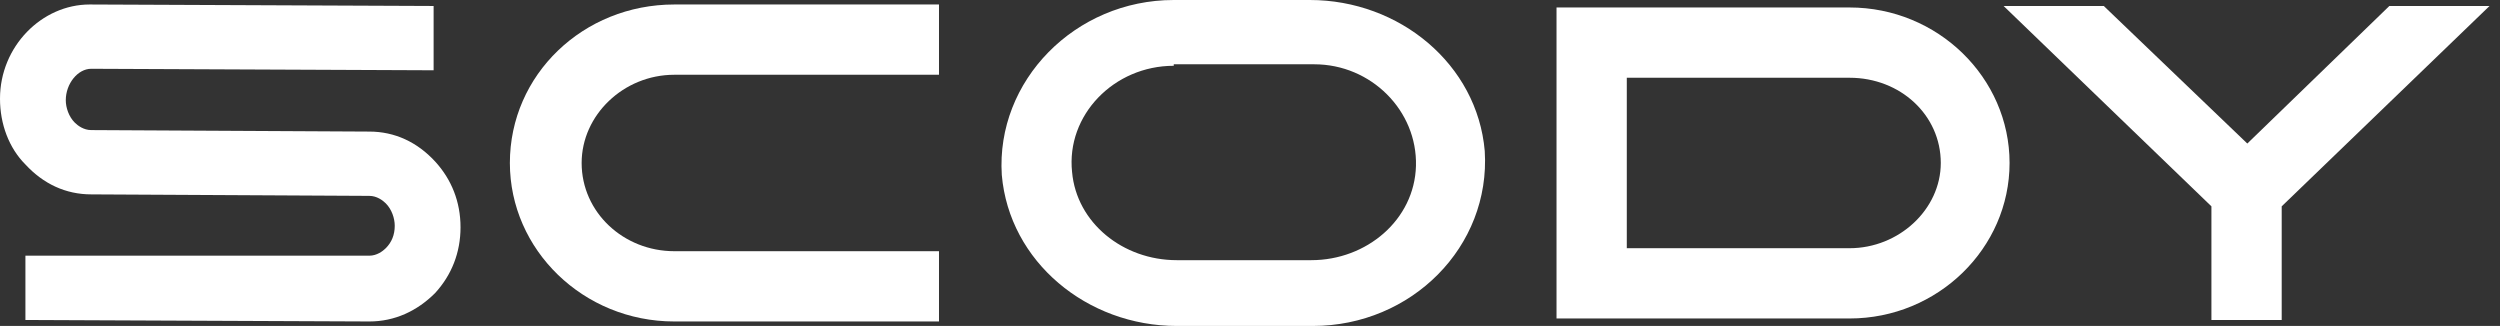 <?xml version="1.0" encoding="utf-8"?>
<!-- Generator: Adobe Illustrator 27.7.0, SVG Export Plug-In . SVG Version: 6.00 Build 0)  -->
<svg version="1.1" id="Layer_1" xmlns="http://www.w3.org/2000/svg" xmlns:xlink="http://www.w3.org/1999/xlink" x="0px" y="0px"
	 width="167.2px" height="21.8px" viewBox="0 0 167.2 21.8" style="enable-background:new 0 0 167.2 21.8;" xml:space="preserve">
<rect x="0" y="0" width="167.2" height="21.8" fill="#333333" stroke="none"/>
<style type="text/css">
	.st0{fill:#FFFFFF;}
</style>
<g>
	<path class="st0" d="M29.1,10.8c-1.2-1.3-2.7-2-4.4-2L6.1,8.7C5.6,8.7,5.2,8.4,5,8.2c-0.4-0.4-0.6-1-0.6-1.5c0-1.1,0.8-2.1,1.7-2.1
		c0,0,0,0,0,0l22.8,0.1l0.1,0l0-4.3l-23-0.1c0,0,0,0,0,0C2.8,0.3,0,3.1,0,6.6C0,8.3,0.6,9.9,1.7,11c1.2,1.3,2.7,2,4.4,2l18.6,0.1
		c0.5,0,0.9,0.3,1.1,0.5c0.4,0.4,0.6,1,0.6,1.5c0,0.6-0.2,1.1-0.6,1.5c-0.2,0.2-0.6,0.5-1.1,0.5c0,0,0,0,0,0L1.8,17.1l-0.1,0l0,4.3
		l23,0.1c0,0,0,0,0,0c1.7,0,3.2-0.7,4.4-1.9c1.1-1.2,1.7-2.7,1.7-4.4C30.8,13.5,30.2,12,29.1,10.8z"/>
	<path class="st0" d="M62.8,21.5H45.1c-6.1,0-11-4.8-11-10.6c0-5.9,4.9-10.6,11-10.6h17.7V5H45.1c-3.4,0-6.2,2.7-6.2,5.9
		c0,3.3,2.8,5.9,6.2,5.9h17.7V21.5z"/>
	<path class="st0" d="M87.8,21.8h-9.1c-6,0-11.2-4.3-11.7-10.1C66.6,5.4,71.9,0,78.5,0h9.1c6,0,11.2,4.3,11.7,10.1
		C99.7,16.5,94.4,21.8,87.8,21.8 M78.5,4.4c-4,0-7.2,3.3-6.8,7.1c0.3,3.4,3.4,5.9,7,5.9h9c3.7,0,6.9-2.7,7-6.3
		c0.1-3.7-3-6.8-6.8-6.8H78.5z"/>
	<path class="st0" d="M123.7,21.3h-19.6V0.5h19.6c5.9,0,10.7,4.7,10.7,10.4C134.4,16.6,129.6,21.3,123.7,21.3 M108.8,16.6h14.9
		c3.3,0,6.1-2.6,6.1-5.7c0-3.2-2.7-5.7-6.1-5.7h-14.9V16.6z"/>
	<polygon class="st0" points="166.5,0.4 159.8,0.4 150.3,9.6 140.7,0.4 134,0.4 147.9,13.8 147.9,21.4 152.6,21.4 152.6,13.8 	"/>
</g>
</svg>
